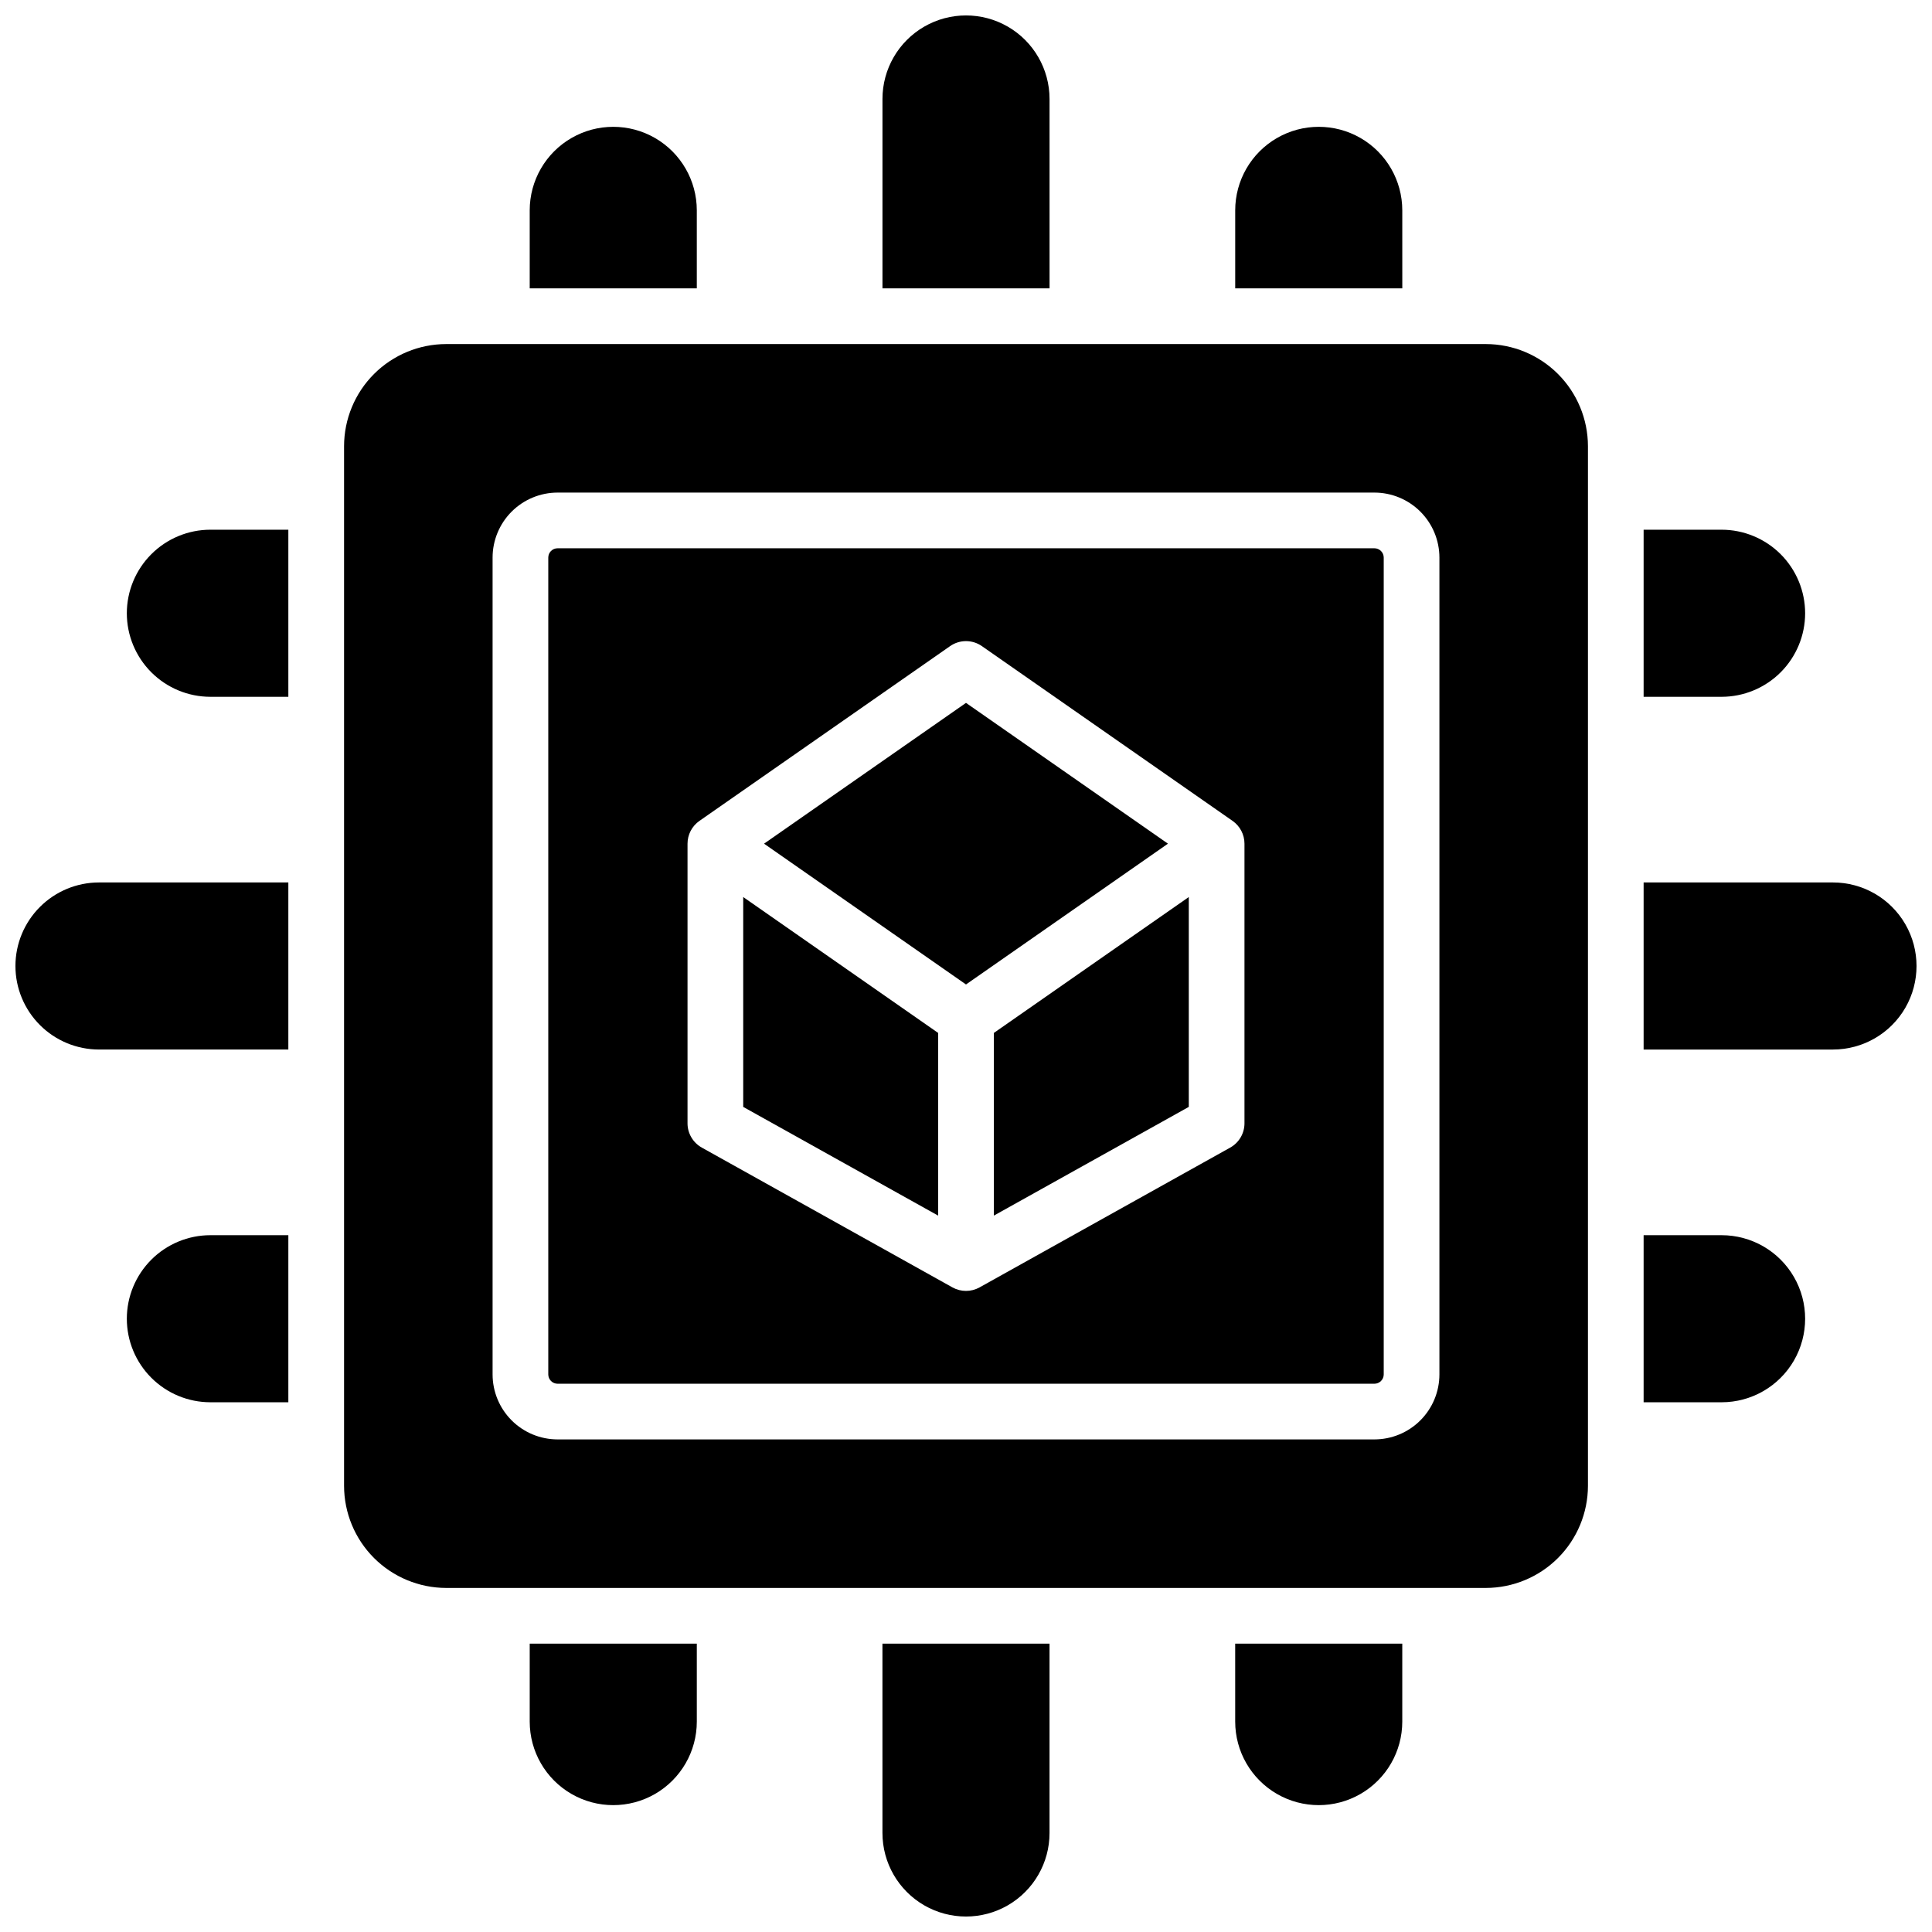 <?xml version="1.0" encoding="UTF-8"?>
<!-- Uploaded to: ICON Repo, www.svgrepo.com, Generator: ICON Repo Mixer Tools -->
<svg width="800px" height="800px" version="1.1" viewBox="144 144 512 512" xmlns="http://www.w3.org/2000/svg">
 <defs>
  <clipPath id="d">
   <path d="m377 148.09h46v72.906h-46z"/>
  </clipPath>
  <clipPath id="c">
   <path d="m377 579h46v72.902h-46z"/>
  </clipPath>
  <clipPath id="b">
   <path d="m579 377h72.902v46h-72.902z"/>
  </clipPath>
  <clipPath id="a">
   <path d="m148.09 377h72.906v46h-72.906z"/>
  </clipPath>
 </defs>
 <g clip-path="url(#d)">
  <path d="m422.14 170.23c0-7.91-4.219-15.219-11.066-19.176-6.852-3.953-15.293-3.953-22.141 0-6.852 3.957-11.07 11.266-11.07 19.176v50.184h44.281z"/>
 </g>
 <path d="m515.62 199.75c0-7.91-4.219-15.219-11.066-19.176-6.852-3.953-15.293-3.953-22.141 0-6.852 3.957-11.07 11.266-11.07 19.176v20.664h44.281z"/>
 <path d="m328.66 199.75c0-7.91-4.223-15.219-11.07-19.176-6.852-3.953-15.293-3.953-22.141 0-6.852 3.957-11.07 11.266-11.07 19.176v20.664h44.281z"/>
 <g clip-path="url(#c)">
  <path d="m377.86 629.76c0 7.91 4.219 15.219 11.07 19.176 6.848 3.953 15.289 3.953 22.141 0 6.848-3.957 11.066-11.266 11.066-19.176v-50.184h-44.281z"/>
 </g>
 <path d="m471.34 600.24c0 7.91 4.219 15.219 11.07 19.176 6.848 3.953 15.289 3.953 22.137 0 6.852-3.957 11.07-11.266 11.07-19.176v-20.664h-44.281z"/>
 <path d="m284.38 600.24c0 7.91 4.219 15.219 11.07 19.176 6.848 3.953 15.289 3.953 22.141 0 6.848-3.957 11.07-11.266 11.07-19.176v-20.664h-44.281z"/>
 <g clip-path="url(#b)">
  <path d="m629.76 377.86h-50.184v44.281h50.184v-0.004c7.91 0 15.219-4.219 19.176-11.066 3.953-6.852 3.953-15.293 0-22.141-3.957-6.852-11.266-11.07-19.176-11.07z"/>
 </g>
 <path d="m600.24 471.34h-20.664v44.281h20.664v-0.004c7.91 0 15.219-4.219 19.176-11.066 3.953-6.852 3.953-15.293 0-22.141-3.957-6.852-11.266-11.07-19.176-11.07z"/>
 <path d="m622.38 306.52c-0.004-5.871-2.34-11.5-6.488-15.652-4.152-4.148-9.781-6.484-15.652-6.488h-20.664v44.281h20.664c5.871-0.008 11.5-2.34 15.652-6.492 4.148-4.152 6.484-9.781 6.488-15.648z"/>
 <g clip-path="url(#a)">
  <path d="m148.09 400c0.004 5.867 2.34 11.496 6.492 15.648 4.148 4.152 9.777 6.484 15.648 6.488h50.184v-44.281h-50.184v0.004c-5.871 0.004-11.5 2.34-15.648 6.488-4.152 4.152-6.488 9.781-6.492 15.652z"/>
 </g>
 <path d="m177.61 493.48c0.004 5.867 2.34 11.496 6.492 15.648 4.148 4.152 9.777 6.484 15.648 6.488h20.664v-44.281h-20.664v0.004c-5.871 0.004-11.5 2.34-15.648 6.488-4.152 4.152-6.488 9.781-6.492 15.652z"/>
 <path d="m177.61 306.52c0.004 5.867 2.34 11.496 6.492 15.648 4.148 4.152 9.777 6.484 15.648 6.492h20.664v-44.281h-20.664c-5.871 0.004-11.5 2.34-15.648 6.488-4.152 4.152-6.488 9.781-6.492 15.652z"/>
 <path d="m407.38 466.15 51.66-28.812v-55.613l-51.66 36.012z"/>
 <path d="m400 330.27-53.52 37.312 53.52 37.312 53.52-37.312z"/>
 <path d="m537.76 235.18h-275.52c-7.172 0.008-14.051 2.863-19.125 7.934-5.07 5.074-7.926 11.953-7.934 19.125v275.52c0.008 7.176 2.863 14.051 7.934 19.125 5.074 5.07 11.953 7.926 19.125 7.938h275.52c7.176-0.012 14.051-2.867 19.125-7.938 5.07-5.074 7.926-11.949 7.938-19.125v-275.52c-0.012-7.172-2.867-14.051-7.938-19.125-5.074-5.07-11.949-7.926-19.125-7.934zm-12.301 273.06c-0.004 4.566-1.82 8.941-5.047 12.172-3.231 3.227-7.606 5.043-12.172 5.047h-216.48c-4.566-0.004-8.941-1.82-12.172-5.047-3.227-3.231-5.043-7.606-5.047-12.172v-216.48c0.004-4.566 1.82-8.941 5.047-12.172 3.231-3.227 7.606-5.043 12.172-5.047h216.48c4.566 0.004 8.941 1.82 12.172 5.047 3.227 3.231 5.043 7.606 5.047 12.172z"/>
 <path d="m508.24 289.3h-216.48c-1.359 0-2.461 1.102-2.461 2.461v216.48c0 0.652 0.262 1.277 0.723 1.738 0.461 0.465 1.086 0.723 1.738 0.723h216.48c0.652 0 1.277-0.258 1.738-0.723 0.465-0.461 0.723-1.086 0.723-1.738v-216.48c0-0.652-0.258-1.277-0.723-1.738-0.461-0.461-1.086-0.723-1.738-0.723zm-34.441 152.38c0.004 2.676-1.445 5.144-3.785 6.445l-66.422 37.047c-2.231 1.246-4.949 1.246-7.184 0l-66.422-37.047h0.004c-2.34-1.301-3.793-3.769-3.789-6.445v-74.086c0-2.414 1.18-4.672 3.156-6.051l66.422-46.309c2.535-1.773 5.906-1.773 8.441 0l66.422 46.309c1.977 1.379 3.156 3.637 3.156 6.051z"/>
 <path d="m340.96 437.34 51.66 28.812v-48.414l-51.66-36.012z"/>
</svg>